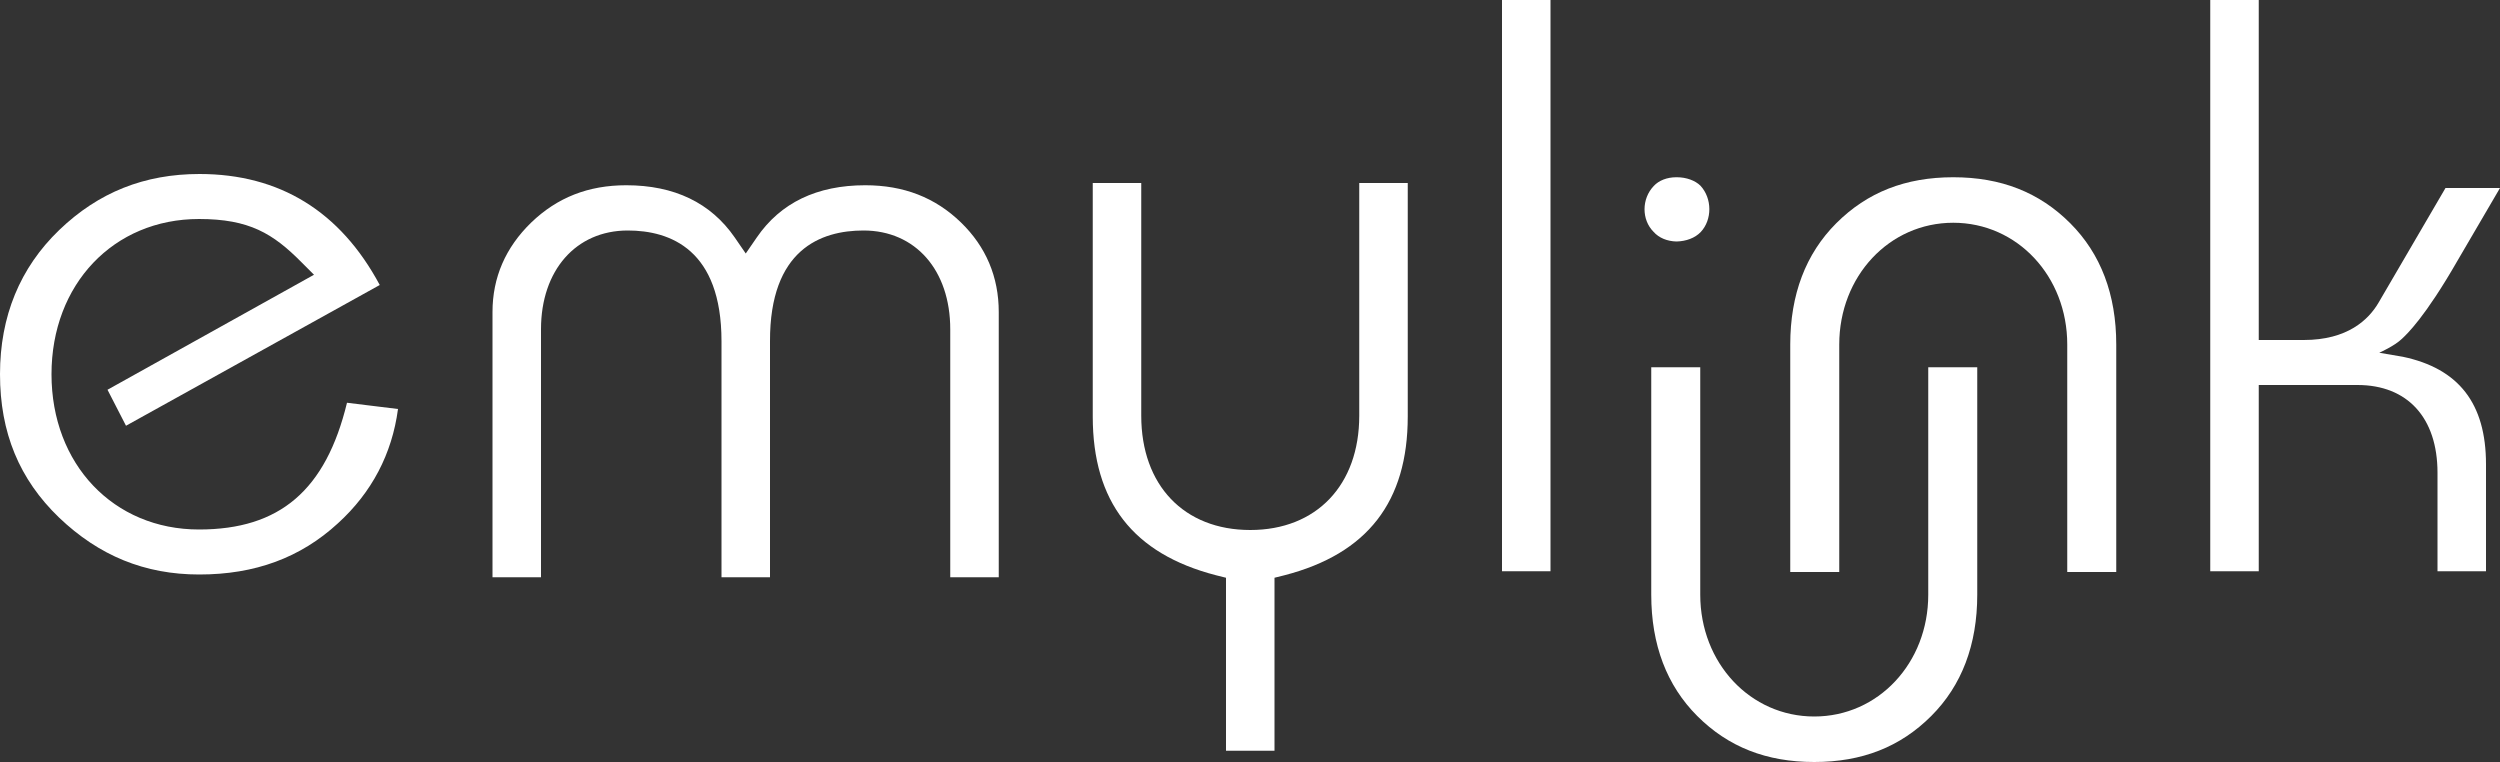 <svg xmlns="http://www.w3.org/2000/svg" xmlns:xlink="http://www.w3.org/1999/xlink" id="Calque_1" x="0px" y="0px" viewBox="0 0 1000 304.8" style="enable-background:new 0 0 1000 304.8;" xml:space="preserve"><rect x="0" y="0" width="1000" height="304.8" fill="#333333" stroke="none"/><style type="text/css">	.st0{fill:#CE8842;}	.st1{fill:#985B08;}	.st2{fill:#FFFFFF;}	.st3{fill:#FFF9E6;}	.st4{fill:#CB8538;}	.st5{fill:#E5B47E;}	.st6{fill:#3D2203;}</style><g>	<path class="st2" d="M79.8,69.6c-22,0-40.4,7.3-56.1,22.4C8,107.1,0,126.5,0,149.7C0,173,7.7,191.7,23.6,207  c16,15.3,34.3,22.8,56.1,22.8c22.3,0,40.5-6.7,55.5-20.5c13.5-12.3,21.6-27.7,24-45.7l-20.4-2.5c-8.5,35-26.9,50.7-59.2,50.7  c-34.2,0-59-26.1-59-62.1s24.8-62.1,59-62.1c20.1,0,29.6,5.8,41,17.3l5,5l-82.6,46l7.4,14.4L151.9,114  C136.1,84.5,111.8,69.6,79.8,69.6z"></path>	<path class="st2" d="M345.4,92.2c20.8,0,34.7,15.9,34.7,39.5v99.2h19.4V124.8c0-14-5.1-26.1-15.1-35.8  c-10.3-10-22.9-14.9-38.3-14.9c-19.3,0-33.9,7-43.4,20.9l-4.4,6.4l-4.4-6.4c-9.6-13.9-24.2-20.9-43.4-20.9  c-15.2,0-27.6,4.9-38,14.9c-10.3,10-15.5,22-15.5,35.8v106.1h19.4v-99.2c0-23.6,14-39.5,34.7-39.5c17.1,0,37.5,7.7,37.5,44.3v94.4  h19.4v-94.4C307.9,99.8,328.3,92.2,345.4,92.2z"></path>	<path class="st2" d="M563.1,166.6V73.2h-19.4v93.1c0,27.7-17.1,45.7-43.6,45.7s-43.6-17.9-43.6-45.7V73.2h-19.4v93.4  c0,34.1,16.1,54.9,49.3,63.5l4,1v69.2h19.4v-69.2l4-1C547,221.5,563.1,200.7,563.1,166.6z"></path>	<rect x="600.8" class="st2" width="19.4" height="228.5"></rect>	<path class="st2" d="M975,189.1v39.4h19.4v-42.8c0-24.3-10.9-38.3-33.3-43l-9.4-1.6c0,0,6.1-2.7,9.1-5.6c1.9-1.8,9.1-8.4,22.3-31.4  l16.9-28.9h-21.8l-26.8,45.9c-4,6.8-12.4,14.9-29.9,14.9h-18V0h-19.4v228.5h19.4V154H943C963,154,975,167.1,975,189.1z"></path>	<g>		<path class="st2" d="M781.3,89.1c25.6,0,45.6,21.4,45.6,48.7v91h19.6v-91c0-20-6.2-36.3-18.4-48.5c-12.4-12.4-27.7-18.4-46.8-18.4   c-19.1,0-34.4,6-46.8,18.4c-12.2,12.2-18.4,28.5-18.4,48.5v91h19.6v-91C735.7,110.5,755.7,89.1,781.3,89.1z"></path>		<path class="st2" d="M725.7,304.8c19.1,0,34.4-6,46.8-18.4c12.2-12.2,18.4-28.5,18.4-48.5v-91h-19.6v91c0,27.3-20,48.7-45.6,48.7   c-25.6,0-45.6-21.4-45.6-48.7v-91h-19.6v91c0,20,6.2,36.3,18.4,48.5C691.3,298.8,706.6,304.8,725.7,304.8z"></path>		<path class="st2" d="M670.5,70.9c-3.7,0-7,1.3-9,3.5l0,0c-4.9,5.1-4.9,13.5-0.1,18.3c2.2,2.5,5.5,3.8,9.2,3.9   c3.9-0.1,7.4-1.4,9.7-3.8c4.6-4.9,4.6-13.4-0.1-18.5c-2.1-2.1-5.7-3.4-9.4-3.4C670.7,70.9,670.6,70.9,670.5,70.9z"></path>	</g></g></svg>